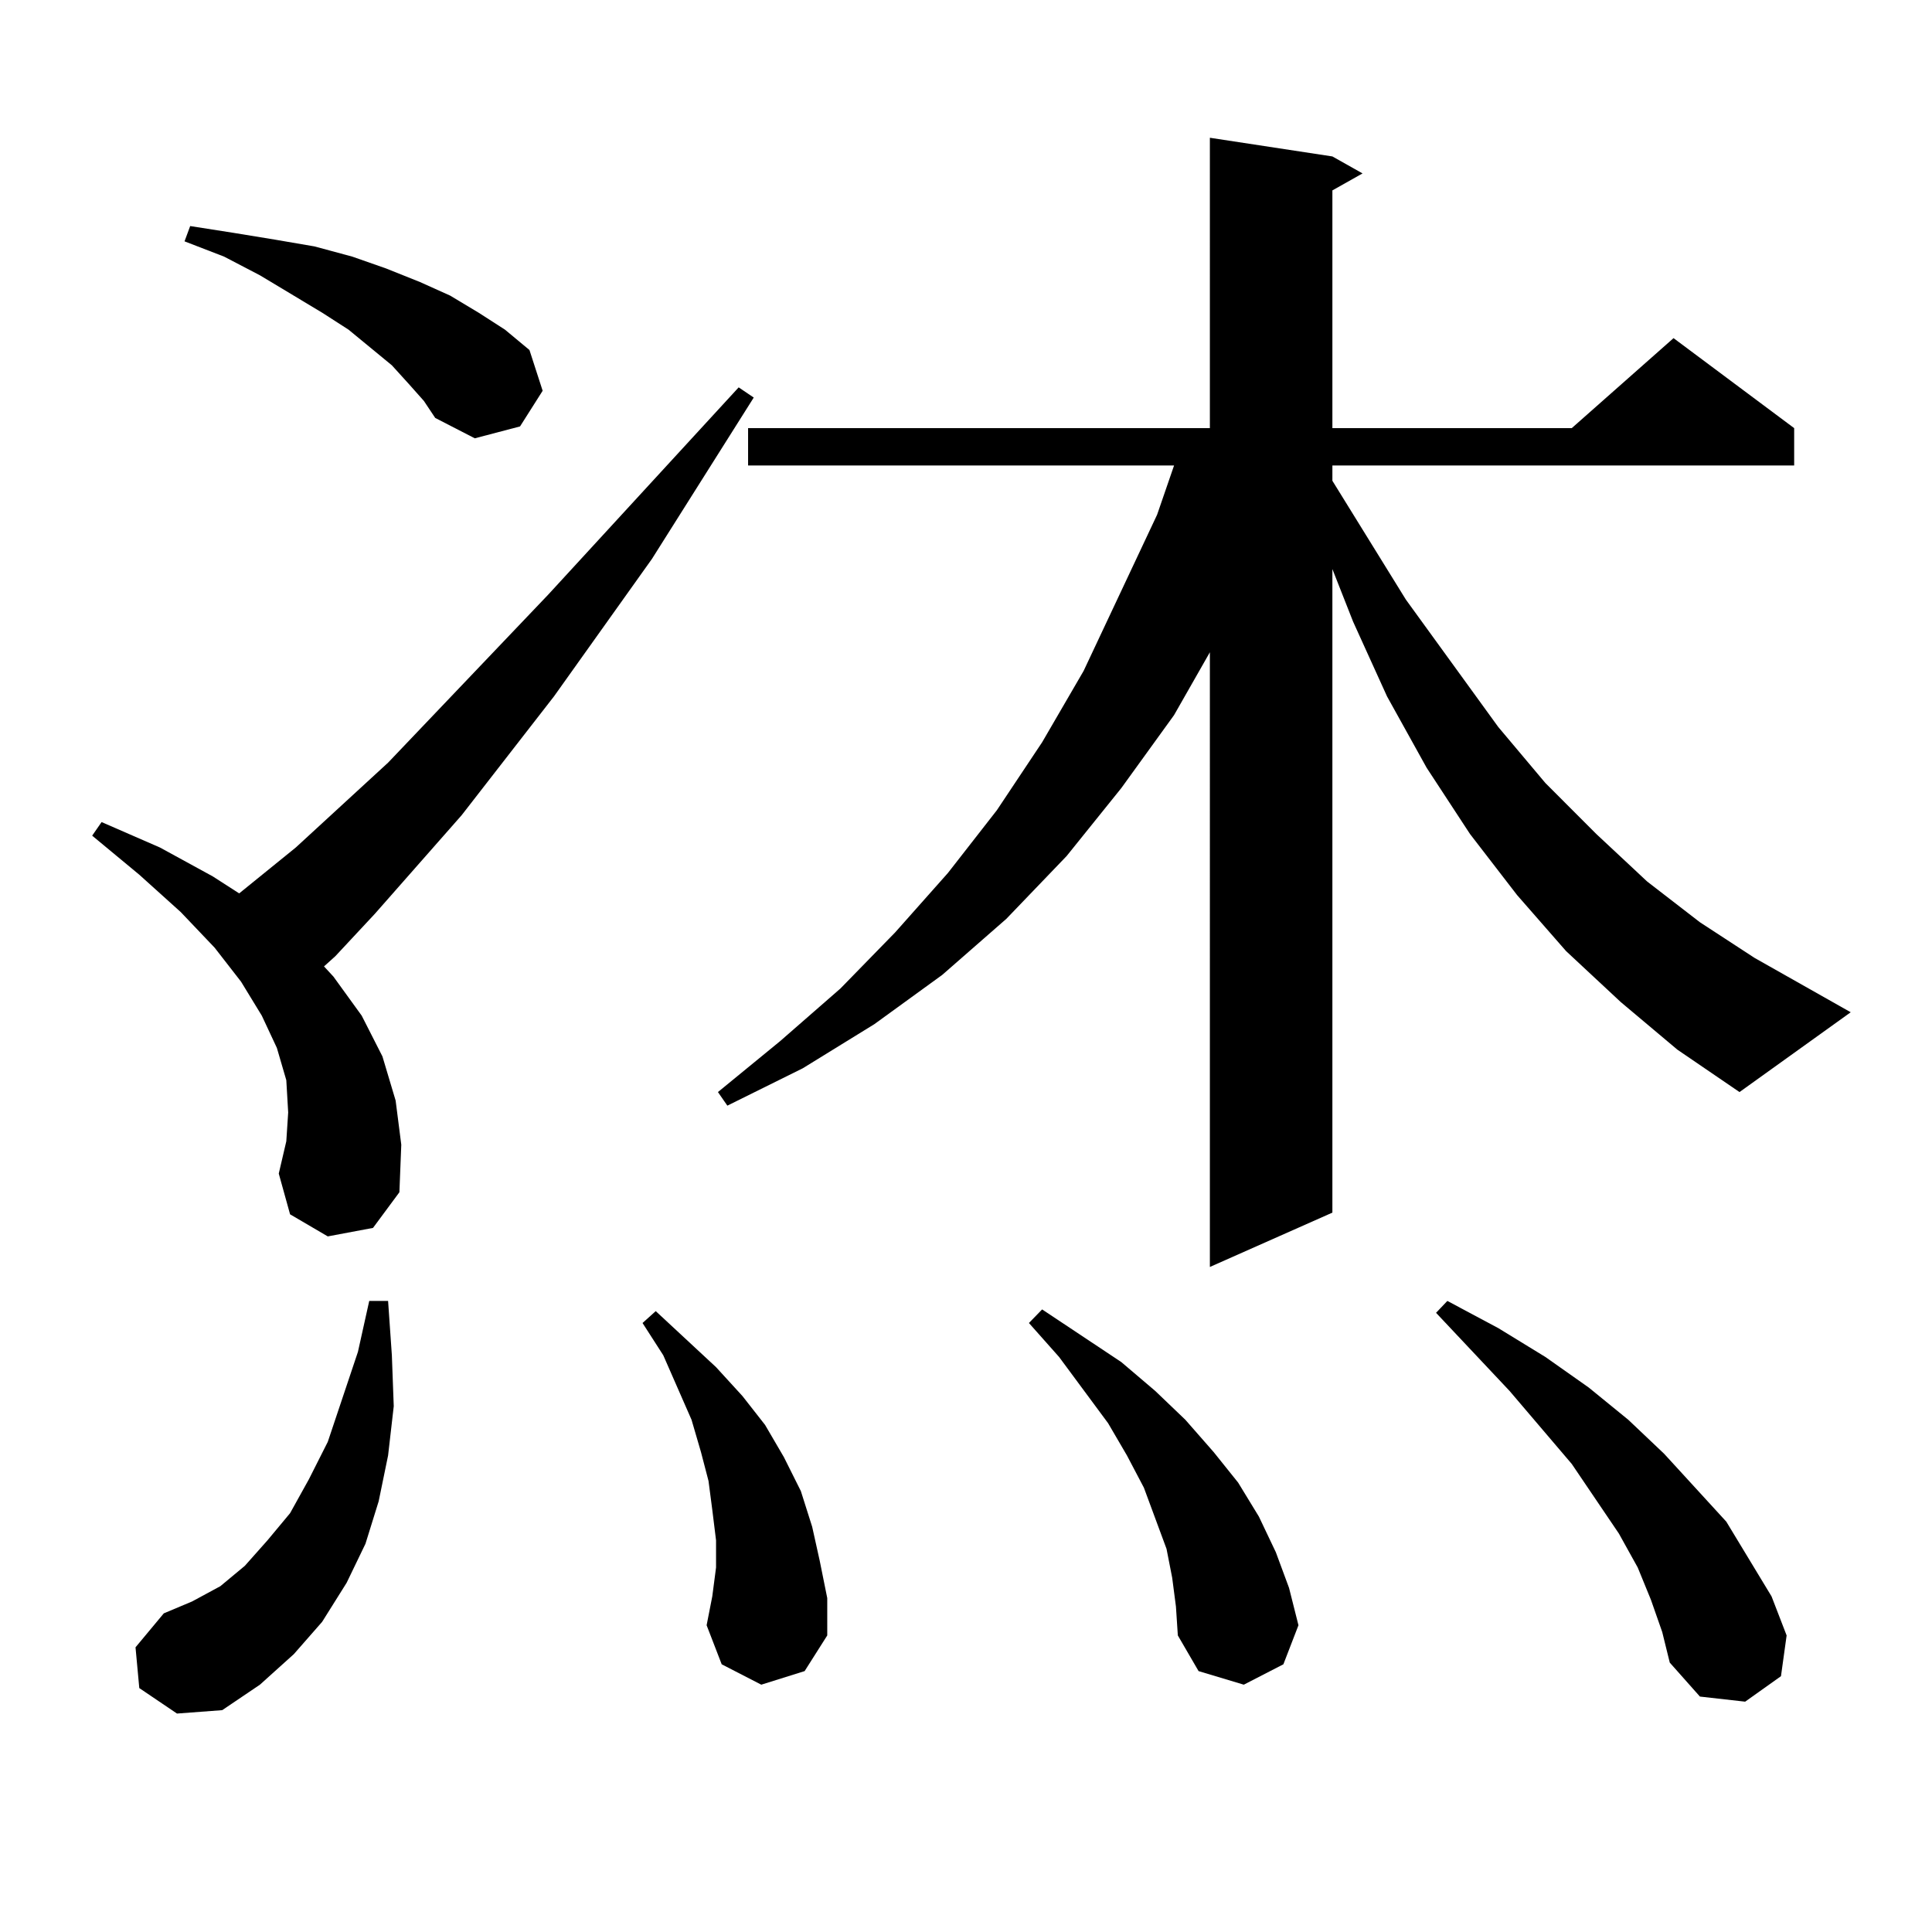 <?xml version="1.0" encoding="utf-8"?>
<!-- Generator: Adobe Illustrator 16.0.0, SVG Export Plug-In . SVG Version: 6.00 Build 0)  -->
<!DOCTYPE svg PUBLIC "-//W3C//DTD SVG 1.1//EN" "http://www.w3.org/Graphics/SVG/1.1/DTD/svg11.dtd">
<svg version="1.1" id="图层_1" xmlns="http://www.w3.org/2000/svg" xmlns:xlink="http://www.w3.org/1999/xlink" x="0px" y="0px"
	 width="1000px" height="1000px" viewBox="0 0 1000 1000" enable-background="new 0 0 1000 1000" xml:space="preserve">
<path d="M169.654,639.957l-19.512-11.426l-5.854-21.094l3.902-16.699l0.976-14.941l-0.976-16.699l-4.878-16.699l-7.805-16.699
	l-10.731-17.578l-13.658-17.578l-17.561-18.457L72.096,452.75l-24.39-20.215l4.878-7.031l30.243,13.184l27.316,14.941l13.658,8.789
	l29.268-23.73l47.804-43.945l82.925-87.012l98.534-107.227l7.805,5.273l-52.682,83.496l-50.73,71.191l-47.804,61.523l-44.877,50.977
	l-20.487,21.973l-5.854,5.273l4.878,5.273l14.634,20.215l10.731,21.094l6.829,22.852l2.927,22.852l-0.976,24.609l-13.658,18.457
	L169.654,639.957z M72.096,873.746l-1.951-21.094l14.634-17.578l14.634-6.152l14.634-7.91l12.683-10.547l11.707-13.184
	l11.707-14.063l9.756-17.578l9.756-19.336l15.609-46.582l5.854-26.367h9.756l1.951,28.125l0.976,26.367l-2.927,25.488l-4.878,23.73
	l-6.829,21.973l-9.756,20.215l-12.683,20.215l-14.634,16.699l-17.561,15.82l-19.512,13.184l-23.414,1.758L72.096,873.746z
	 M211.604,198.746l-8.78-9.668l-22.438-18.457l-13.658-8.789l-32.194-19.336l-18.536-9.668l-20.487-7.91l2.927-7.91l22.438,3.516
	l21.463,3.516l20.487,3.516l19.512,5.273l17.561,6.152l17.561,7.031l15.609,7.031l14.634,8.789l13.658,8.789l12.683,10.547
	l6.829,21.094l-11.707,18.457l-23.414,6.152l-20.487-10.547l-5.854-8.789L211.604,198.746z M394.039,871.988l-20.487-10.547
	l-7.805-20.215l2.927-14.941l1.951-14.941v-14.063l-1.951-15.82l-1.951-14.941l-3.902-14.941l-4.878-16.699l-14.634-33.398
	l-10.731-16.699l6.829-6.152l31.219,29.004l13.658,14.941l11.707,14.941l9.756,16.699l8.78,17.578l5.854,18.457l3.902,17.578
	l3.902,19.336V846.5l-11.707,18.457L394.039,871.988z M838.906,518.668l-28.292-26.367l-25.365-29.004l-24.39-31.641l-22.438-34.277
	l-20.487-36.914l-17.561-38.672l-10.731-27.246v333.105l-63.413,28.125V337.613l-18.536,32.52l-27.316,37.793l-28.292,35.156
	l-31.219,32.52l-33.17,29.004l-35.121,25.488l-37.072,22.852l-39.023,19.336l-4.878-7.031l32.194-26.367l31.219-27.246
	l28.292-29.004l27.316-30.762l25.365-32.52l23.414-35.156l21.463-36.914l38.048-80.859l8.78-25.488H387.21v-19.336h239.019V71.305
	l63.413,9.668l15.609,8.789l-15.609,8.789v123.047h123.899l52.682-46.582l62.438,46.582v19.336H689.642v7.91l38.048,61.523
	l47.804,65.918l24.39,29.004l26.341,26.367l26.341,24.609l27.316,21.094l28.292,18.457l49.755,28.125l-57.56,41.309l-32.194-21.973
	L838.906,518.668z M606.717,816.617l-2.927-14.941l-5.854-15.82l-5.854-15.82l-8.78-16.699l-9.756-16.699l-25.365-34.277
	l-15.609-17.578l6.829-7.031l40.975,27.246l17.561,14.941l15.609,14.941l14.634,16.699l12.683,15.82l10.731,17.578l8.78,18.457
	l6.829,18.457l4.878,19.336l-7.805,20.215l-20.487,10.547l-23.414-7.031L609.644,846.5l-0.976-14.941L606.717,816.617z
	 M854.516,828.043l-6.829-16.699l-9.756-17.578l-24.39-36.035l-32.194-37.793l-38.048-40.43l5.854-6.152l26.341,14.063l24.39,14.941
	l22.438,15.82l20.487,16.699l18.536,17.578l32.194,35.156l11.707,19.336l11.707,19.336l7.805,20.215l-2.927,21.094l-18.536,13.184
	l-23.414-2.637l-15.609-17.578l-3.902-15.82L854.516,828.043z"/>
</svg>
